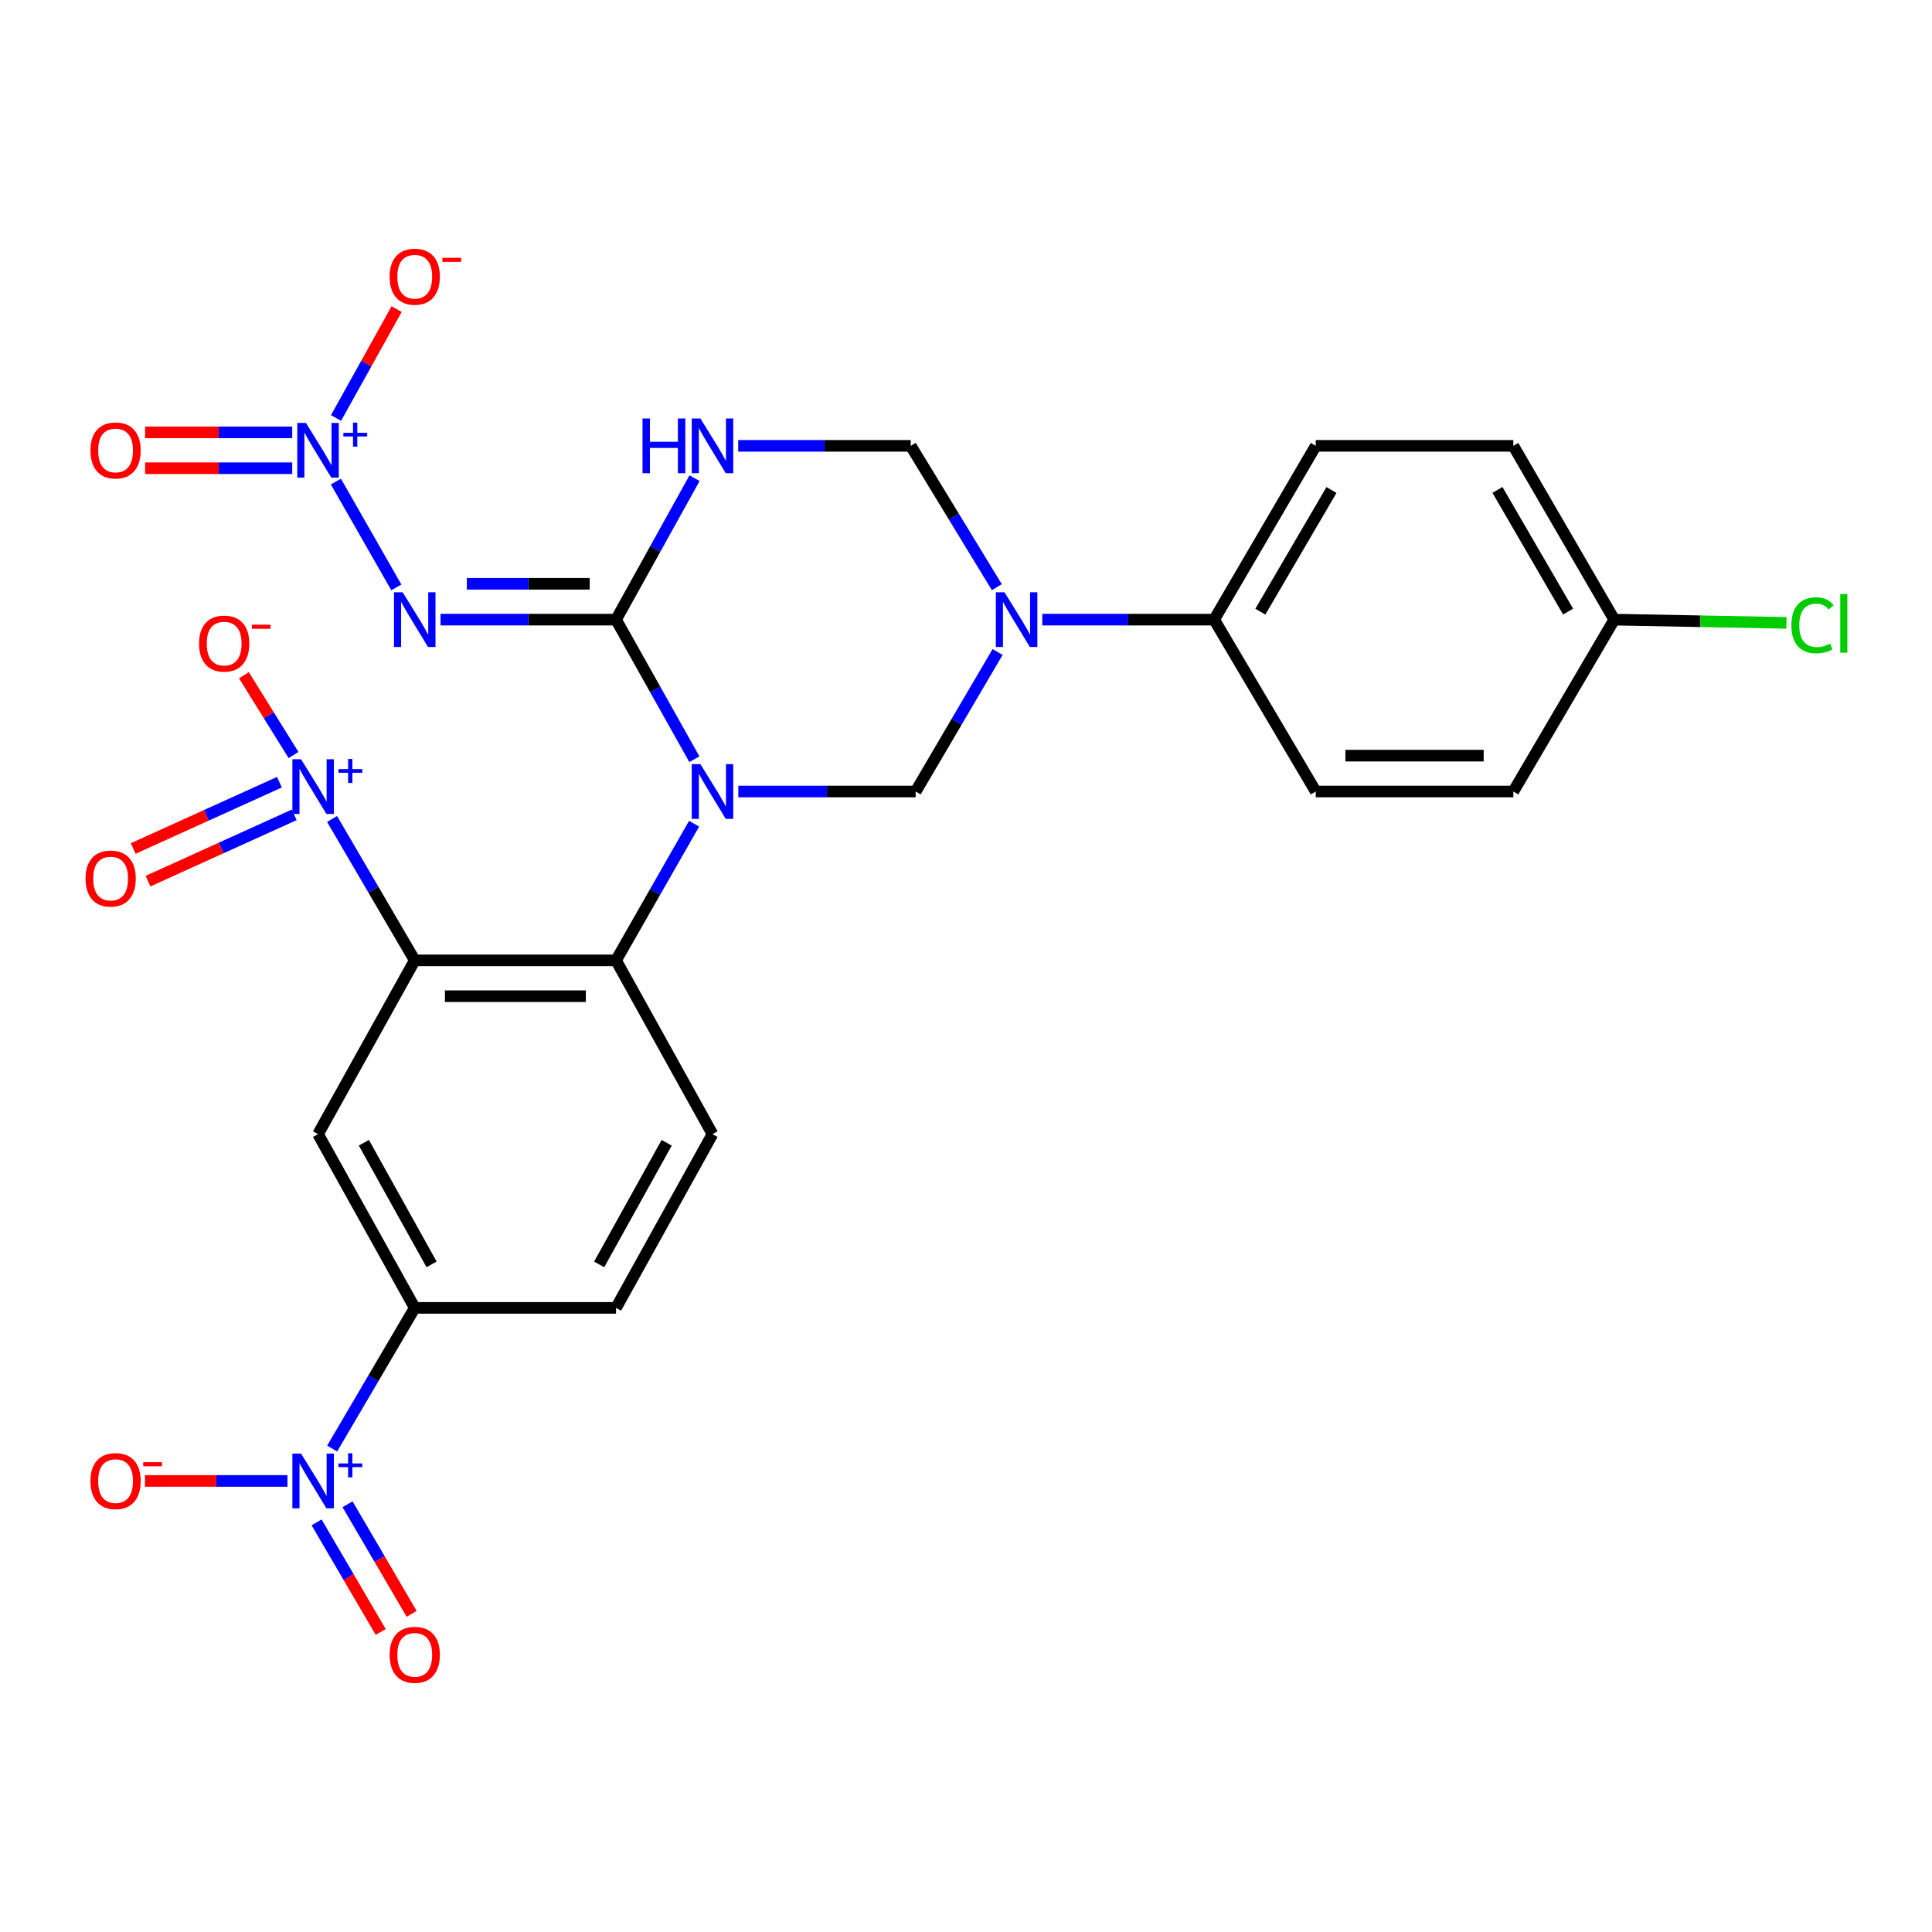 <?xml version='1.0' encoding='iso-8859-1'?>
<svg version='1.1' baseProfile='full'
              xmlns='http://www.w3.org/2000/svg'
                      xmlns:rdkit='http://www.rdkit.org/xml'
                      xmlns:xlink='http://www.w3.org/1999/xlink'
                  xml:space='preserve'
width='1000px' height='1000px' viewBox='0 0 1000 1000'>
<!-- END OF HEADER -->
<rect style='opacity:1.0;fill:#FFFFFF;stroke:none' width='1000' height='1000' x='0' y='0'> </rect>
<path class='bond-0' d='M 359.404,392.974 L 339.131,356.848' style='fill:none;fill-rule:evenodd;stroke:#0000FF;stroke-width:6px;stroke-linecap:butt;stroke-linejoin:miter;stroke-opacity:1' />
<path class='bond-0' d='M 339.131,356.848 L 318.858,320.722' style='fill:none;fill-rule:evenodd;stroke:#000000;stroke-width:6px;stroke-linecap:butt;stroke-linejoin:miter;stroke-opacity:1' />
<path class='bond-4' d='M 359.256,426.36 L 339.057,461.719' style='fill:none;fill-rule:evenodd;stroke:#0000FF;stroke-width:6px;stroke-linecap:butt;stroke-linejoin:miter;stroke-opacity:1' />
<path class='bond-4' d='M 339.057,461.719 L 318.858,497.079' style='fill:none;fill-rule:evenodd;stroke:#000000;stroke-width:6px;stroke-linecap:butt;stroke-linejoin:miter;stroke-opacity:1' />
<path class='bond-7' d='M 382.151,409.684 L 428.05,409.684' style='fill:none;fill-rule:evenodd;stroke:#0000FF;stroke-width:6px;stroke-linecap:butt;stroke-linejoin:miter;stroke-opacity:1' />
<path class='bond-7' d='M 428.05,409.684 L 473.948,409.684' style='fill:none;fill-rule:evenodd;stroke:#000000;stroke-width:6px;stroke-linecap:butt;stroke-linejoin:miter;stroke-opacity:1' />
<path class='bond-2' d='M 318.858,320.722 L 273.437,320.722' style='fill:none;fill-rule:evenodd;stroke:#000000;stroke-width:6px;stroke-linecap:butt;stroke-linejoin:miter;stroke-opacity:1' />
<path class='bond-2' d='M 273.437,320.722 L 228.016,320.722' style='fill:none;fill-rule:evenodd;stroke:#0000FF;stroke-width:6px;stroke-linecap:butt;stroke-linejoin:miter;stroke-opacity:1' />
<path class='bond-2' d='M 305.232,302.167 L 273.437,302.167' style='fill:none;fill-rule:evenodd;stroke:#000000;stroke-width:6px;stroke-linecap:butt;stroke-linejoin:miter;stroke-opacity:1' />
<path class='bond-2' d='M 273.437,302.167 L 241.642,302.167' style='fill:none;fill-rule:evenodd;stroke:#0000FF;stroke-width:6px;stroke-linecap:butt;stroke-linejoin:miter;stroke-opacity:1' />
<path class='bond-5' d='M 318.858,320.722 L 339.177,284.113' style='fill:none;fill-rule:evenodd;stroke:#000000;stroke-width:6px;stroke-linecap:butt;stroke-linejoin:miter;stroke-opacity:1' />
<path class='bond-5' d='M 339.177,284.113 L 359.496,247.503' style='fill:none;fill-rule:evenodd;stroke:#0000FF;stroke-width:6px;stroke-linecap:butt;stroke-linejoin:miter;stroke-opacity:1' />
<path class='bond-1' d='M 214.671,497.079 L 318.858,497.079' style='fill:none;fill-rule:evenodd;stroke:#000000;stroke-width:6px;stroke-linecap:butt;stroke-linejoin:miter;stroke-opacity:1' />
<path class='bond-1' d='M 230.299,515.634 L 303.23,515.634' style='fill:none;fill-rule:evenodd;stroke:#000000;stroke-width:6px;stroke-linecap:butt;stroke-linejoin:miter;stroke-opacity:1' />
<path class='bond-6' d='M 214.671,497.079 L 193.276,460.491' style='fill:none;fill-rule:evenodd;stroke:#000000;stroke-width:6px;stroke-linecap:butt;stroke-linejoin:miter;stroke-opacity:1' />
<path class='bond-6' d='M 193.276,460.491 L 171.881,423.903' style='fill:none;fill-rule:evenodd;stroke:#0000FF;stroke-width:6px;stroke-linecap:butt;stroke-linejoin:miter;stroke-opacity:1' />
<path class='bond-10' d='M 214.671,497.079 L 164.614,587.019' style='fill:none;fill-rule:evenodd;stroke:#000000;stroke-width:6px;stroke-linecap:butt;stroke-linejoin:miter;stroke-opacity:1' />
<path class='bond-3' d='M 205.144,304.039 L 173.867,249.273' style='fill:none;fill-rule:evenodd;stroke:#0000FF;stroke-width:6px;stroke-linecap:butt;stroke-linejoin:miter;stroke-opacity:1' />
<path class='bond-15' d='M 173.928,216.337 L 189.609,188.165' style='fill:none;fill-rule:evenodd;stroke:#0000FF;stroke-width:6px;stroke-linecap:butt;stroke-linejoin:miter;stroke-opacity:1' />
<path class='bond-15' d='M 189.609,188.165 L 205.29,159.994' style='fill:none;fill-rule:evenodd;stroke:#FF0000;stroke-width:6px;stroke-linecap:butt;stroke-linejoin:miter;stroke-opacity:1' />
<path class='bond-18' d='M 151.254,223.793 L 113.179,223.793' style='fill:none;fill-rule:evenodd;stroke:#0000FF;stroke-width:6px;stroke-linecap:butt;stroke-linejoin:miter;stroke-opacity:1' />
<path class='bond-18' d='M 113.179,223.793 L 75.104,223.793' style='fill:none;fill-rule:evenodd;stroke:#FF0000;stroke-width:6px;stroke-linecap:butt;stroke-linejoin:miter;stroke-opacity:1' />
<path class='bond-18' d='M 151.254,242.348 L 113.179,242.348' style='fill:none;fill-rule:evenodd;stroke:#0000FF;stroke-width:6px;stroke-linecap:butt;stroke-linejoin:miter;stroke-opacity:1' />
<path class='bond-18' d='M 113.179,242.348 L 75.104,242.348' style='fill:none;fill-rule:evenodd;stroke:#FF0000;stroke-width:6px;stroke-linecap:butt;stroke-linejoin:miter;stroke-opacity:1' />
<path class='bond-13' d='M 318.858,497.079 L 368.782,587.019' style='fill:none;fill-rule:evenodd;stroke:#000000;stroke-width:6px;stroke-linecap:butt;stroke-linejoin:miter;stroke-opacity:1' />
<path class='bond-28' d='M 382.087,230.771 L 426.745,230.771' style='fill:none;fill-rule:evenodd;stroke:#0000FF;stroke-width:6px;stroke-linecap:butt;stroke-linejoin:miter;stroke-opacity:1' />
<path class='bond-28' d='M 426.745,230.771 L 471.402,230.771' style='fill:none;fill-rule:evenodd;stroke:#000000;stroke-width:6px;stroke-linecap:butt;stroke-linejoin:miter;stroke-opacity:1' />
<path class='bond-16' d='M 151.923,390.797 L 139.091,370.149' style='fill:none;fill-rule:evenodd;stroke:#0000FF;stroke-width:6px;stroke-linecap:butt;stroke-linejoin:miter;stroke-opacity:1' />
<path class='bond-16' d='M 139.091,370.149 L 126.259,349.501' style='fill:none;fill-rule:evenodd;stroke:#FF0000;stroke-width:6px;stroke-linecap:butt;stroke-linejoin:miter;stroke-opacity:1' />
<path class='bond-19' d='M 144.63,404.863 L 106.787,422.021' style='fill:none;fill-rule:evenodd;stroke:#0000FF;stroke-width:6px;stroke-linecap:butt;stroke-linejoin:miter;stroke-opacity:1' />
<path class='bond-19' d='M 106.787,422.021 L 68.944,439.18' style='fill:none;fill-rule:evenodd;stroke:#FF0000;stroke-width:6px;stroke-linecap:butt;stroke-linejoin:miter;stroke-opacity:1' />
<path class='bond-19' d='M 152.292,421.762 L 114.45,438.921' style='fill:none;fill-rule:evenodd;stroke:#0000FF;stroke-width:6px;stroke-linecap:butt;stroke-linejoin:miter;stroke-opacity:1' />
<path class='bond-19' d='M 114.45,438.921 L 76.607,456.08' style='fill:none;fill-rule:evenodd;stroke:#FF0000;stroke-width:6px;stroke-linecap:butt;stroke-linejoin:miter;stroke-opacity:1' />
<path class='bond-8' d='M 473.948,409.684 L 495.155,373.573' style='fill:none;fill-rule:evenodd;stroke:#000000;stroke-width:6px;stroke-linecap:butt;stroke-linejoin:miter;stroke-opacity:1' />
<path class='bond-8' d='M 495.155,373.573 L 516.361,337.462' style='fill:none;fill-rule:evenodd;stroke:#0000FF;stroke-width:6px;stroke-linecap:butt;stroke-linejoin:miter;stroke-opacity:1' />
<path class='bond-11' d='M 515.963,303.929 L 493.682,267.35' style='fill:none;fill-rule:evenodd;stroke:#0000FF;stroke-width:6px;stroke-linecap:butt;stroke-linejoin:miter;stroke-opacity:1' />
<path class='bond-11' d='M 493.682,267.35 L 471.402,230.771' style='fill:none;fill-rule:evenodd;stroke:#000000;stroke-width:6px;stroke-linecap:butt;stroke-linejoin:miter;stroke-opacity:1' />
<path class='bond-14' d='M 539.488,320.722 L 583.969,320.722' style='fill:none;fill-rule:evenodd;stroke:#0000FF;stroke-width:6px;stroke-linecap:butt;stroke-linejoin:miter;stroke-opacity:1' />
<path class='bond-14' d='M 583.969,320.722 L 628.451,320.722' style='fill:none;fill-rule:evenodd;stroke:#000000;stroke-width:6px;stroke-linecap:butt;stroke-linejoin:miter;stroke-opacity:1' />
<path class='bond-9' d='M 171.916,749.773 L 193.294,713.361' style='fill:none;fill-rule:evenodd;stroke:#0000FF;stroke-width:6px;stroke-linecap:butt;stroke-linejoin:miter;stroke-opacity:1' />
<path class='bond-9' d='M 193.294,713.361 L 214.671,676.95' style='fill:none;fill-rule:evenodd;stroke:#000000;stroke-width:6px;stroke-linecap:butt;stroke-linejoin:miter;stroke-opacity:1' />
<path class='bond-17' d='M 148.781,766.53 L 111.912,766.53' style='fill:none;fill-rule:evenodd;stroke:#0000FF;stroke-width:6px;stroke-linecap:butt;stroke-linejoin:miter;stroke-opacity:1' />
<path class='bond-17' d='M 111.912,766.53 L 75.043,766.53' style='fill:none;fill-rule:evenodd;stroke:#FF0000;stroke-width:6px;stroke-linecap:butt;stroke-linejoin:miter;stroke-opacity:1' />
<path class='bond-20' d='M 163.874,787.978 L 180.461,816.342' style='fill:none;fill-rule:evenodd;stroke:#0000FF;stroke-width:6px;stroke-linecap:butt;stroke-linejoin:miter;stroke-opacity:1' />
<path class='bond-20' d='M 180.461,816.342 L 197.049,844.705' style='fill:none;fill-rule:evenodd;stroke:#FF0000;stroke-width:6px;stroke-linecap:butt;stroke-linejoin:miter;stroke-opacity:1' />
<path class='bond-20' d='M 179.891,778.611 L 196.478,806.974' style='fill:none;fill-rule:evenodd;stroke:#0000FF;stroke-width:6px;stroke-linecap:butt;stroke-linejoin:miter;stroke-opacity:1' />
<path class='bond-20' d='M 196.478,806.974 L 213.066,835.338' style='fill:none;fill-rule:evenodd;stroke:#FF0000;stroke-width:6px;stroke-linecap:butt;stroke-linejoin:miter;stroke-opacity:1' />
<path class='bond-29' d='M 164.614,587.019 L 214.671,676.95' style='fill:none;fill-rule:evenodd;stroke:#000000;stroke-width:6px;stroke-linecap:butt;stroke-linejoin:miter;stroke-opacity:1' />
<path class='bond-29' d='M 188.335,591.485 L 223.375,654.436' style='fill:none;fill-rule:evenodd;stroke:#000000;stroke-width:6px;stroke-linecap:butt;stroke-linejoin:miter;stroke-opacity:1' />
<path class='bond-12' d='M 214.671,676.95 L 318.858,676.95' style='fill:none;fill-rule:evenodd;stroke:#000000;stroke-width:6px;stroke-linecap:butt;stroke-linejoin:miter;stroke-opacity:1' />
<path class='bond-21' d='M 368.782,587.019 L 318.858,676.95' style='fill:none;fill-rule:evenodd;stroke:#000000;stroke-width:6px;stroke-linecap:butt;stroke-linejoin:miter;stroke-opacity:1' />
<path class='bond-21' d='M 345.07,591.503 L 310.124,654.454' style='fill:none;fill-rule:evenodd;stroke:#000000;stroke-width:6px;stroke-linecap:butt;stroke-linejoin:miter;stroke-opacity:1' />
<path class='bond-22' d='M 628.451,320.722 L 681.034,230.771' style='fill:none;fill-rule:evenodd;stroke:#000000;stroke-width:6px;stroke-linecap:butt;stroke-linejoin:miter;stroke-opacity:1' />
<path class='bond-22' d='M 652.357,316.594 L 689.165,253.628' style='fill:none;fill-rule:evenodd;stroke:#000000;stroke-width:6px;stroke-linecap:butt;stroke-linejoin:miter;stroke-opacity:1' />
<path class='bond-23' d='M 628.451,320.722 L 681.034,409.684' style='fill:none;fill-rule:evenodd;stroke:#000000;stroke-width:6px;stroke-linecap:butt;stroke-linejoin:miter;stroke-opacity:1' />
<path class='bond-25' d='M 681.034,230.771 L 783.293,230.771' style='fill:none;fill-rule:evenodd;stroke:#000000;stroke-width:6px;stroke-linecap:butt;stroke-linejoin:miter;stroke-opacity:1' />
<path class='bond-26' d='M 681.034,409.684 L 783.293,409.684' style='fill:none;fill-rule:evenodd;stroke:#000000;stroke-width:6px;stroke-linecap:butt;stroke-linejoin:miter;stroke-opacity:1' />
<path class='bond-26' d='M 696.373,391.129 L 767.954,391.129' style='fill:none;fill-rule:evenodd;stroke:#000000;stroke-width:6px;stroke-linecap:butt;stroke-linejoin:miter;stroke-opacity:1' />
<path class='bond-24' d='M 835.526,320.722 L 783.293,409.684' style='fill:none;fill-rule:evenodd;stroke:#000000;stroke-width:6px;stroke-linecap:butt;stroke-linejoin:miter;stroke-opacity:1' />
<path class='bond-27' d='M 835.526,320.722 L 880.093,321.56' style='fill:none;fill-rule:evenodd;stroke:#000000;stroke-width:6px;stroke-linecap:butt;stroke-linejoin:miter;stroke-opacity:1' />
<path class='bond-27' d='M 880.093,321.56 L 924.66,322.397' style='fill:none;fill-rule:evenodd;stroke:#00CC00;stroke-width:6px;stroke-linecap:butt;stroke-linejoin:miter;stroke-opacity:1' />
<path class='bond-30' d='M 835.526,320.722 L 783.293,230.771' style='fill:none;fill-rule:evenodd;stroke:#000000;stroke-width:6px;stroke-linecap:butt;stroke-linejoin:miter;stroke-opacity:1' />
<path class='bond-30' d='M 811.645,316.547 L 775.082,253.582' style='fill:none;fill-rule:evenodd;stroke:#000000;stroke-width:6px;stroke-linecap:butt;stroke-linejoin:miter;stroke-opacity:1' />
<path  class='atom-0' d='M 362.522 395.524
L 371.802 410.524
Q 372.722 412.004, 374.202 414.684
Q 375.682 417.364, 375.762 417.524
L 375.762 395.524
L 379.522 395.524
L 379.522 423.844
L 375.642 423.844
L 365.682 407.444
Q 364.522 405.524, 363.282 403.324
Q 362.082 401.124, 361.722 400.444
L 361.722 423.844
L 358.042 423.844
L 358.042 395.524
L 362.522 395.524
' fill='#0000FF'/>
<path  class='atom-3' d='M 208.411 306.562
L 217.691 321.562
Q 218.611 323.042, 220.091 325.722
Q 221.571 328.402, 221.651 328.562
L 221.651 306.562
L 225.411 306.562
L 225.411 334.882
L 221.531 334.882
L 211.571 318.482
Q 210.411 316.562, 209.171 314.362
Q 207.971 312.162, 207.611 311.482
L 207.611 334.882
L 203.931 334.882
L 203.931 306.562
L 208.411 306.562
' fill='#0000FF'/>
<path  class='atom-4' d='M 158.354 218.91
L 167.634 233.91
Q 168.554 235.39, 170.034 238.07
Q 171.514 240.75, 171.594 240.91
L 171.594 218.91
L 175.354 218.91
L 175.354 247.23
L 171.474 247.23
L 161.514 230.83
Q 160.354 228.91, 159.114 226.71
Q 157.914 224.51, 157.554 223.83
L 157.554 247.23
L 153.874 247.23
L 153.874 218.91
L 158.354 218.91
' fill='#0000FF'/>
<path  class='atom-4' d='M 177.73 224.015
L 182.719 224.015
L 182.719 218.761
L 184.937 218.761
L 184.937 224.015
L 190.059 224.015
L 190.059 225.916
L 184.937 225.916
L 184.937 231.196
L 182.719 231.196
L 182.719 225.916
L 177.73 225.916
L 177.73 224.015
' fill='#0000FF'/>
<path  class='atom-6' d='M 332.562 216.611
L 336.402 216.611
L 336.402 228.651
L 350.882 228.651
L 350.882 216.611
L 354.722 216.611
L 354.722 244.931
L 350.882 244.931
L 350.882 231.851
L 336.402 231.851
L 336.402 244.931
L 332.562 244.931
L 332.562 216.611
' fill='#0000FF'/>
<path  class='atom-6' d='M 362.522 216.611
L 371.802 231.611
Q 372.722 233.091, 374.202 235.771
Q 375.682 238.451, 375.762 238.611
L 375.762 216.611
L 379.522 216.611
L 379.522 244.931
L 375.642 244.931
L 365.682 228.531
Q 364.522 226.611, 363.282 224.411
Q 362.082 222.211, 361.722 221.531
L 361.722 244.931
L 358.042 244.931
L 358.042 216.611
L 362.522 216.611
' fill='#0000FF'/>
<path  class='atom-7' d='M 155.818 392.978
L 165.098 407.978
Q 166.018 409.458, 167.498 412.138
Q 168.978 414.818, 169.058 414.978
L 169.058 392.978
L 172.818 392.978
L 172.818 421.298
L 168.938 421.298
L 158.978 404.898
Q 157.818 402.978, 156.578 400.778
Q 155.378 398.578, 155.018 397.898
L 155.018 421.298
L 151.338 421.298
L 151.338 392.978
L 155.818 392.978
' fill='#0000FF'/>
<path  class='atom-7' d='M 175.194 398.083
L 180.184 398.083
L 180.184 392.829
L 182.401 392.829
L 182.401 398.083
L 187.523 398.083
L 187.523 399.983
L 182.401 399.983
L 182.401 405.263
L 180.184 405.263
L 180.184 399.983
L 175.194 399.983
L 175.194 398.083
' fill='#0000FF'/>
<path  class='atom-9' d='M 519.931 306.562
L 529.211 321.562
Q 530.131 323.042, 531.611 325.722
Q 533.091 328.402, 533.171 328.562
L 533.171 306.562
L 536.931 306.562
L 536.931 334.882
L 533.051 334.882
L 523.091 318.482
Q 521.931 316.562, 520.691 314.362
Q 519.491 312.162, 519.131 311.482
L 519.131 334.882
L 515.451 334.882
L 515.451 306.562
L 519.931 306.562
' fill='#0000FF'/>
<path  class='atom-10' d='M 155.818 752.37
L 165.098 767.37
Q 166.018 768.85, 167.498 771.53
Q 168.978 774.21, 169.058 774.37
L 169.058 752.37
L 172.818 752.37
L 172.818 780.69
L 168.938 780.69
L 158.978 764.29
Q 157.818 762.37, 156.578 760.17
Q 155.378 757.97, 155.018 757.29
L 155.018 780.69
L 151.338 780.69
L 151.338 752.37
L 155.818 752.37
' fill='#0000FF'/>
<path  class='atom-10' d='M 175.194 757.475
L 180.184 757.475
L 180.184 752.221
L 182.401 752.221
L 182.401 757.475
L 187.523 757.475
L 187.523 759.376
L 182.401 759.376
L 182.401 764.656
L 180.184 764.656
L 180.184 759.376
L 175.194 759.376
L 175.194 757.475
' fill='#0000FF'/>
<path  class='atom-16' d='M 201.671 143.22
Q 201.671 136.42, 205.031 132.62
Q 208.391 128.82, 214.671 128.82
Q 220.951 128.82, 224.311 132.62
Q 227.671 136.42, 227.671 143.22
Q 227.671 150.1, 224.271 154.02
Q 220.871 157.9, 214.671 157.9
Q 208.431 157.9, 205.031 154.02
Q 201.671 150.14, 201.671 143.22
M 214.671 154.7
Q 218.991 154.7, 221.311 151.82
Q 223.671 148.9, 223.671 143.22
Q 223.671 137.66, 221.311 134.86
Q 218.991 132.02, 214.671 132.02
Q 210.351 132.02, 207.991 134.82
Q 205.671 137.62, 205.671 143.22
Q 205.671 148.94, 207.991 151.82
Q 210.351 154.7, 214.671 154.7
' fill='#FF0000'/>
<path  class='atom-16' d='M 228.991 133.442
L 238.68 133.442
L 238.68 135.554
L 228.991 135.554
L 228.991 133.442
' fill='#FF0000'/>
<path  class='atom-17' d='M 103.03 333.121
Q 103.03 326.321, 106.39 322.521
Q 109.75 318.721, 116.03 318.721
Q 122.31 318.721, 125.67 322.521
Q 129.03 326.321, 129.03 333.121
Q 129.03 340.001, 125.63 343.921
Q 122.23 347.801, 116.03 347.801
Q 109.79 347.801, 106.39 343.921
Q 103.03 340.041, 103.03 333.121
M 116.03 344.601
Q 120.35 344.601, 122.67 341.721
Q 125.03 338.801, 125.03 333.121
Q 125.03 327.561, 122.67 324.761
Q 120.35 321.921, 116.03 321.921
Q 111.71 321.921, 109.35 324.721
Q 107.03 327.521, 107.03 333.121
Q 107.03 338.841, 109.35 341.721
Q 111.71 344.601, 116.03 344.601
' fill='#FF0000'/>
<path  class='atom-17' d='M 130.35 323.343
L 140.039 323.343
L 140.039 325.455
L 130.35 325.455
L 130.35 323.343
' fill='#FF0000'/>
<path  class='atom-18' d='M 46.819 766.61
Q 46.819 759.81, 50.179 756.01
Q 53.539 752.21, 59.819 752.21
Q 66.099 752.21, 69.459 756.01
Q 72.819 759.81, 72.819 766.61
Q 72.819 773.49, 69.419 777.41
Q 66.019 781.29, 59.819 781.29
Q 53.579 781.29, 50.179 777.41
Q 46.819 773.53, 46.819 766.61
M 59.819 778.09
Q 64.139 778.09, 66.459 775.21
Q 68.819 772.29, 68.819 766.61
Q 68.819 761.05, 66.459 758.25
Q 64.139 755.41, 59.819 755.41
Q 55.499 755.41, 53.139 758.21
Q 50.819 761.01, 50.819 766.61
Q 50.819 772.33, 53.139 775.21
Q 55.499 778.09, 59.819 778.09
' fill='#FF0000'/>
<path  class='atom-18' d='M 74.139 756.832
L 83.827 756.832
L 83.827 758.944
L 74.139 758.944
L 74.139 756.832
' fill='#FF0000'/>
<path  class='atom-19' d='M 46.819 233.15
Q 46.819 226.35, 50.179 222.55
Q 53.539 218.75, 59.819 218.75
Q 66.099 218.75, 69.459 222.55
Q 72.819 226.35, 72.819 233.15
Q 72.819 240.03, 69.419 243.95
Q 66.019 247.83, 59.819 247.83
Q 53.579 247.83, 50.179 243.95
Q 46.819 240.07, 46.819 233.15
M 59.819 244.63
Q 64.139 244.63, 66.459 241.75
Q 68.819 238.83, 68.819 233.15
Q 68.819 227.59, 66.459 224.79
Q 64.139 221.95, 59.819 221.95
Q 55.499 221.95, 53.139 224.75
Q 50.819 227.55, 50.819 233.15
Q 50.819 238.87, 53.139 241.75
Q 55.499 244.63, 59.819 244.63
' fill='#FF0000'/>
<path  class='atom-20' d='M 44.272 454.74
Q 44.272 447.94, 47.632 444.14
Q 50.992 440.34, 57.272 440.34
Q 63.552 440.34, 66.912 444.14
Q 70.272 447.94, 70.272 454.74
Q 70.272 461.62, 66.872 465.54
Q 63.472 469.42, 57.272 469.42
Q 51.032 469.42, 47.632 465.54
Q 44.272 461.66, 44.272 454.74
M 57.272 466.22
Q 61.592 466.22, 63.912 463.34
Q 66.272 460.42, 66.272 454.74
Q 66.272 449.18, 63.912 446.38
Q 61.592 443.54, 57.272 443.54
Q 52.952 443.54, 50.592 446.34
Q 48.272 449.14, 48.272 454.74
Q 48.272 460.46, 50.592 463.34
Q 52.952 466.22, 57.272 466.22
' fill='#FF0000'/>
<path  class='atom-21' d='M 201.671 856.54
Q 201.671 849.74, 205.031 845.94
Q 208.391 842.14, 214.671 842.14
Q 220.951 842.14, 224.311 845.94
Q 227.671 849.74, 227.671 856.54
Q 227.671 863.42, 224.271 867.34
Q 220.871 871.22, 214.671 871.22
Q 208.431 871.22, 205.031 867.34
Q 201.671 863.46, 201.671 856.54
M 214.671 868.02
Q 218.991 868.02, 221.311 865.14
Q 223.671 862.22, 223.671 856.54
Q 223.671 850.98, 221.311 848.18
Q 218.991 845.34, 214.671 845.34
Q 210.351 845.34, 207.991 848.14
Q 205.671 850.94, 205.671 856.54
Q 205.671 862.26, 207.991 865.14
Q 210.351 868.02, 214.671 868.02
' fill='#FF0000'/>
<path  class='atom-28' d='M 927.226 323.63
Q 927.226 316.59, 930.506 312.91
Q 933.826 309.19, 940.106 309.19
Q 945.946 309.19, 949.066 313.31
L 946.426 315.47
Q 944.146 312.47, 940.106 312.47
Q 935.826 312.47, 933.546 315.35
Q 931.306 318.19, 931.306 323.63
Q 931.306 329.23, 933.626 332.11
Q 935.986 334.99, 940.546 334.99
Q 943.666 334.99, 947.306 333.11
L 948.426 336.11
Q 946.946 337.07, 944.706 337.63
Q 942.466 338.19, 939.986 338.19
Q 933.826 338.19, 930.506 334.43
Q 927.226 330.67, 927.226 323.63
' fill='#00CC00'/>
<path  class='atom-28' d='M 952.506 307.47
L 956.186 307.47
L 956.186 337.83
L 952.506 337.83
L 952.506 307.47
' fill='#00CC00'/>
</svg>
